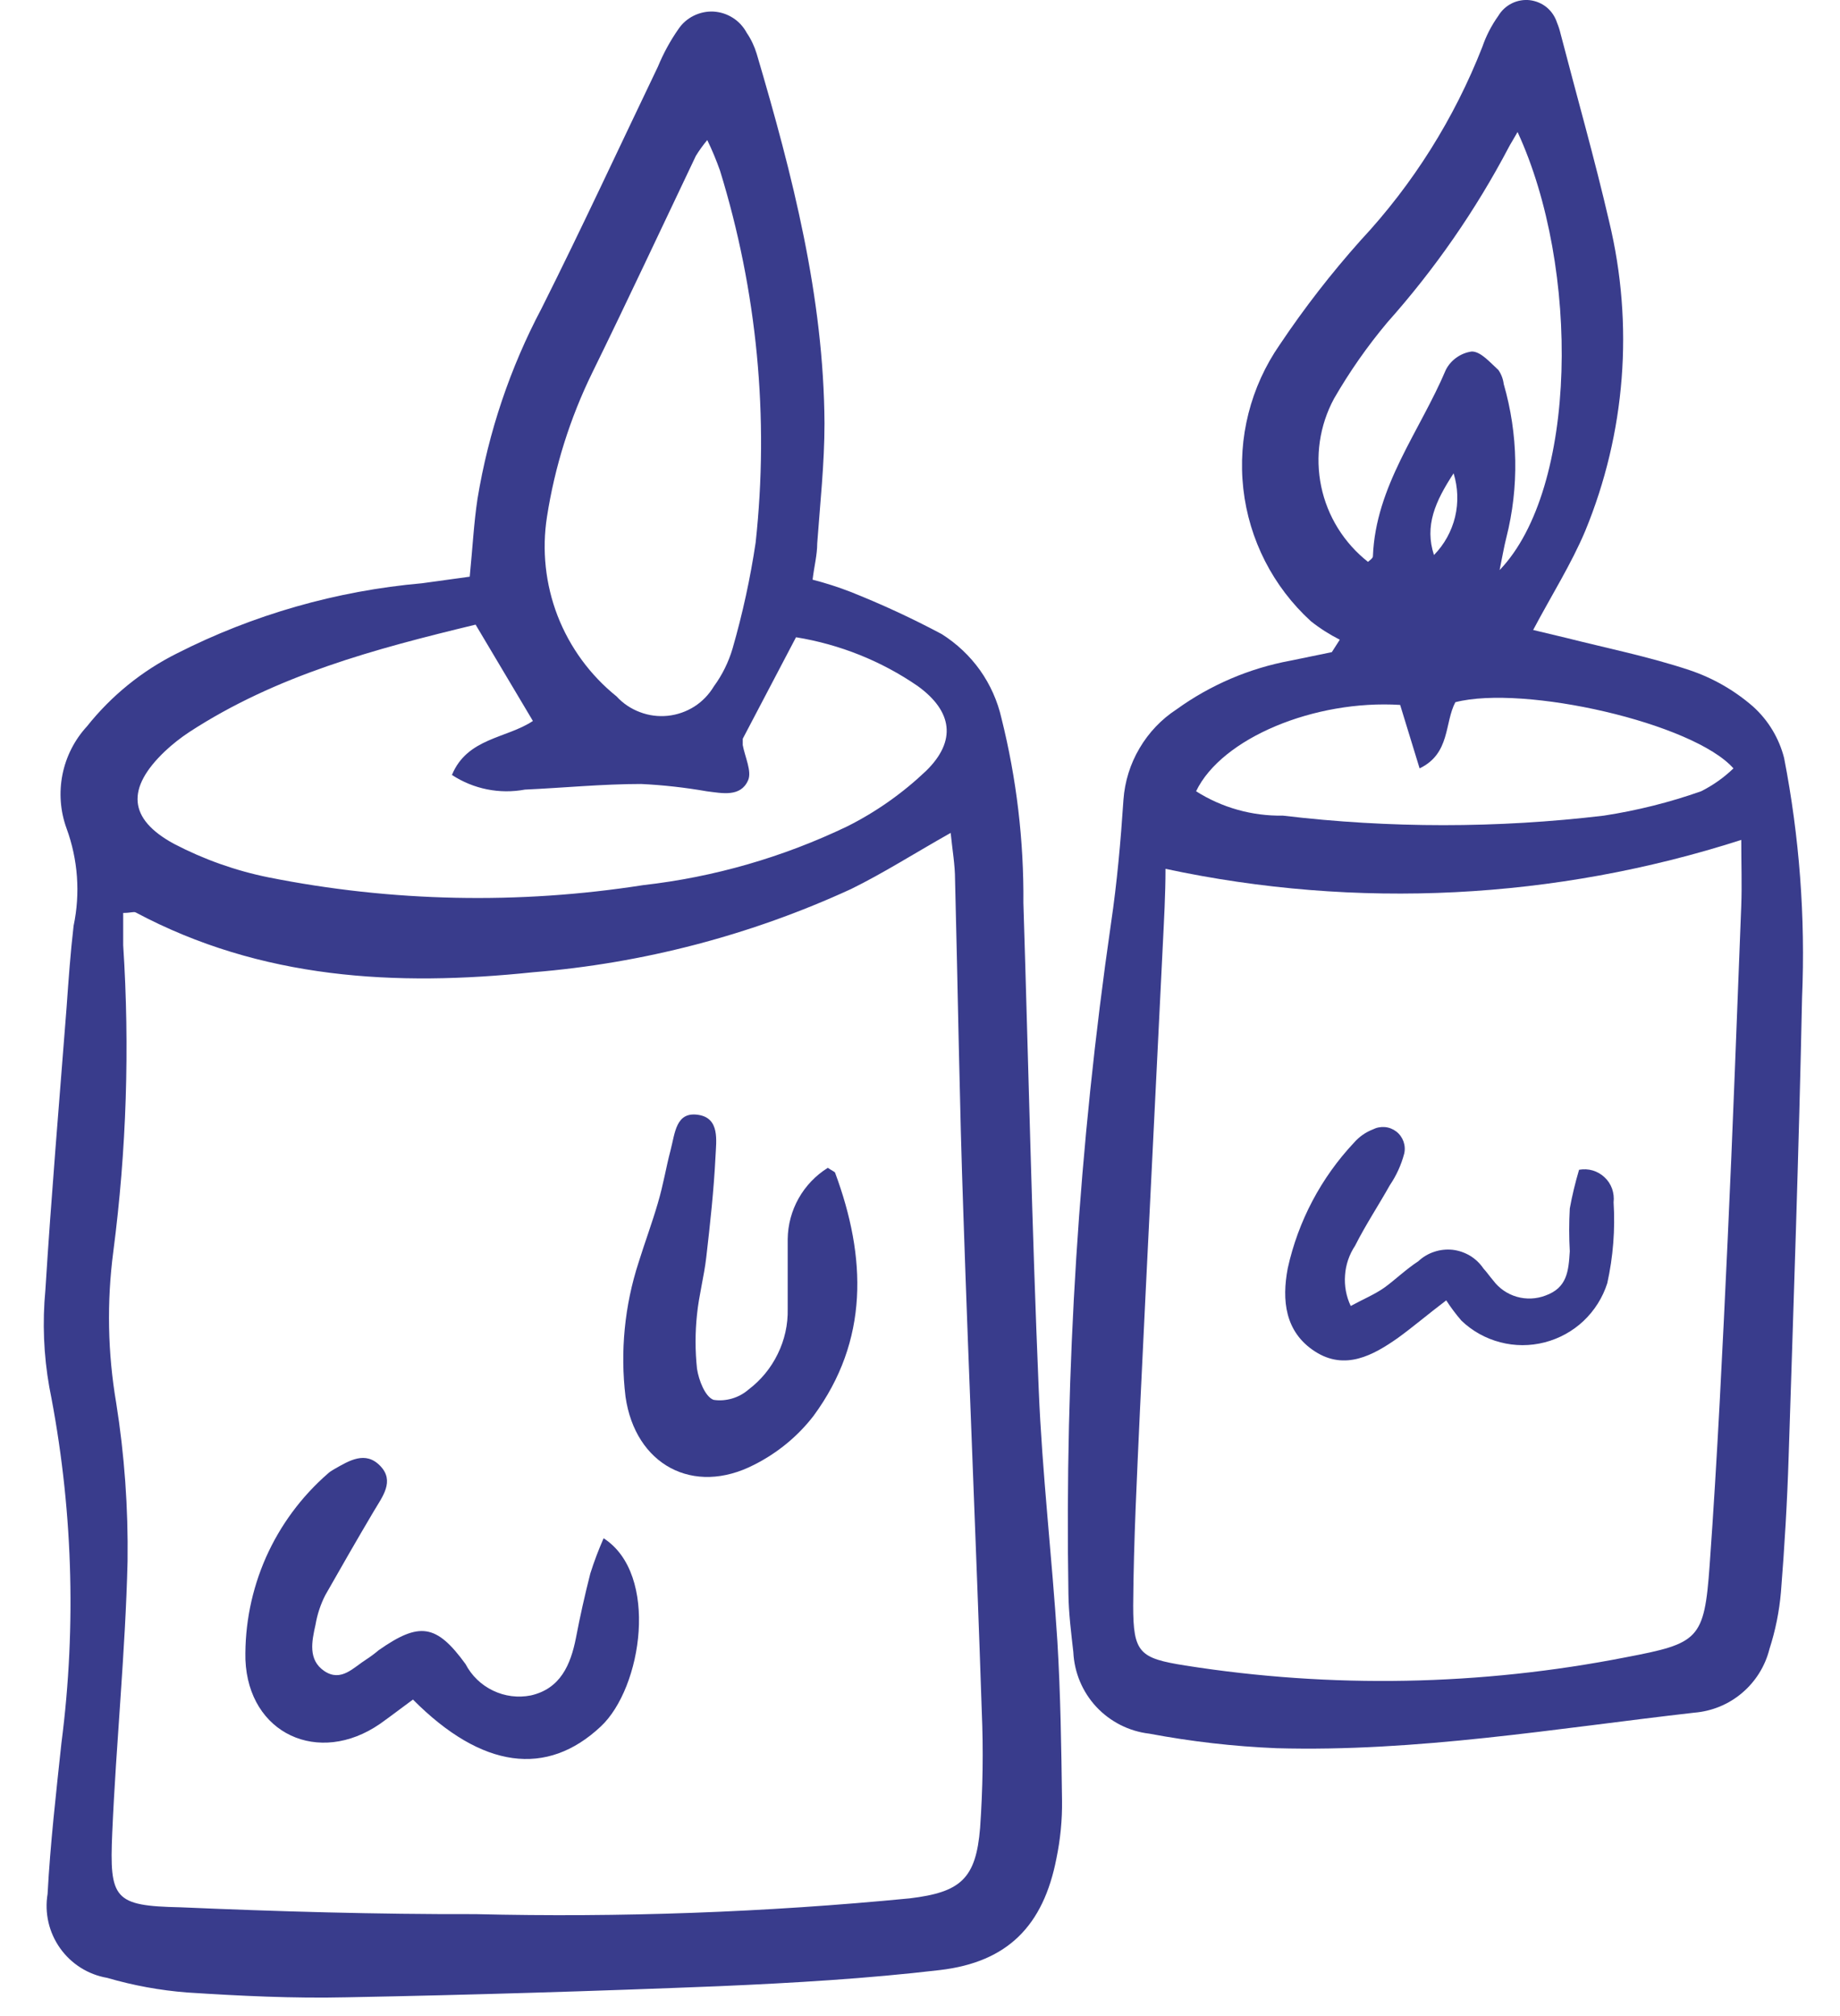 <svg width="21" height="23" viewBox="0 0 21 23" fill="none" xmlns="http://www.w3.org/2000/svg">
<path d="M5.361 6.579C5.394 6.244 5.408 5.966 5.45 5.689C5.575 4.929 5.822 4.196 6.182 3.516C6.64 2.603 7.068 1.679 7.509 0.76C7.571 0.61 7.649 0.466 7.742 0.333C7.786 0.267 7.846 0.215 7.916 0.18C7.987 0.145 8.065 0.128 8.144 0.132C8.222 0.137 8.298 0.161 8.365 0.204C8.431 0.246 8.485 0.305 8.522 0.374C8.572 0.447 8.61 0.528 8.636 0.613C9.046 2.001 9.402 3.388 9.41 4.831C9.41 5.286 9.36 5.744 9.327 6.199C9.327 6.33 9.293 6.457 9.274 6.613C9.421 6.651 9.565 6.697 9.707 6.752C10.062 6.893 10.41 7.054 10.748 7.234C10.919 7.342 11.068 7.482 11.185 7.646C11.302 7.811 11.385 7.997 11.43 8.195C11.602 8.883 11.686 9.591 11.68 10.301C11.738 12.149 11.777 13.995 11.855 15.851C11.894 16.809 12.007 17.766 12.068 18.726C12.104 19.328 12.113 19.936 12.121 20.541C12.124 20.763 12.102 20.984 12.057 21.202C11.908 21.968 11.502 22.384 10.728 22.475C9.896 22.573 9.063 22.622 8.208 22.659C6.789 22.716 5.371 22.759 3.954 22.786C3.349 22.8 2.741 22.77 2.136 22.731C1.827 22.707 1.521 22.651 1.223 22.564C1.006 22.527 0.813 22.405 0.686 22.226C0.558 22.046 0.507 21.824 0.543 21.607C0.574 21.032 0.64 20.458 0.701 19.886C0.876 18.534 0.829 17.163 0.563 15.826C0.498 15.46 0.483 15.086 0.518 14.716C0.585 13.642 0.677 12.565 0.76 11.492C0.782 11.181 0.804 10.87 0.84 10.562C0.918 10.191 0.89 9.807 0.76 9.452C0.688 9.255 0.672 9.042 0.713 8.836C0.754 8.631 0.851 8.44 0.993 8.286C1.271 7.937 1.621 7.653 2.02 7.454C2.892 7.011 3.842 6.74 4.817 6.654L5.361 6.579ZM1.406 10.415C1.406 10.551 1.406 10.667 1.406 10.784C1.482 11.95 1.444 13.121 1.293 14.28C1.218 14.853 1.229 15.434 1.326 16.004C1.421 16.601 1.464 17.206 1.456 17.81C1.431 18.846 1.326 19.875 1.281 20.91C1.248 21.665 1.301 21.743 2.056 21.759C3.166 21.807 4.301 21.84 5.425 21.837C7.08 21.877 8.736 21.817 10.384 21.657C10.964 21.587 11.139 21.435 11.186 20.852C11.217 20.41 11.224 19.966 11.205 19.523C11.142 17.63 11.058 15.74 10.995 13.848C10.95 12.576 10.933 11.306 10.9 10.034C10.9 9.868 10.87 9.701 10.85 9.502C10.428 9.74 10.081 9.962 9.712 10.143C8.567 10.669 7.339 10.99 6.082 11.092C4.515 11.256 2.98 11.172 1.548 10.409C1.526 10.398 1.492 10.415 1.406 10.415ZM5.428 7.126C4.276 7.404 3.155 7.703 2.158 8.353C2.06 8.418 1.967 8.491 1.881 8.572C1.442 8.991 1.459 9.341 1.986 9.627C2.325 9.804 2.688 9.933 3.063 10.009C4.472 10.29 5.92 10.32 7.34 10.098C8.149 10.007 8.937 9.779 9.671 9.427C10 9.262 10.303 9.048 10.57 8.794C10.919 8.453 10.872 8.114 10.473 7.826C10.057 7.54 9.583 7.351 9.085 7.27L8.477 8.428C8.477 8.444 8.477 8.472 8.477 8.5C8.502 8.636 8.583 8.8 8.538 8.902C8.452 9.097 8.242 9.049 8.064 9.027C7.817 8.984 7.568 8.956 7.317 8.944C6.876 8.944 6.432 8.988 5.991 9.008C5.702 9.062 5.404 9.002 5.158 8.841C5.333 8.417 5.783 8.425 6.082 8.225L5.428 7.126ZM8.072 1.598C8.024 1.655 7.981 1.715 7.942 1.778C7.545 2.611 7.156 3.444 6.76 4.251C6.506 4.77 6.332 5.323 6.243 5.894C6.183 6.275 6.225 6.666 6.364 7.026C6.504 7.386 6.736 7.703 7.037 7.945C7.11 8.025 7.201 8.086 7.303 8.124C7.404 8.163 7.513 8.177 7.621 8.166C7.728 8.155 7.832 8.119 7.924 8.061C8.015 8.003 8.091 7.924 8.147 7.831C8.243 7.7 8.315 7.554 8.361 7.398C8.475 7.002 8.563 6.599 8.624 6.191C8.78 4.763 8.641 3.318 8.217 1.945C8.175 1.827 8.127 1.711 8.072 1.598Z" fill="#393C8C"/>
<path d="M15.291 7.298C15.175 7.239 15.064 7.169 14.961 7.087C14.53 6.694 14.255 6.157 14.19 5.576C14.125 4.996 14.273 4.412 14.606 3.932C14.886 3.514 15.195 3.116 15.53 2.741C16.128 2.1 16.598 1.351 16.918 0.535C16.961 0.409 17.023 0.289 17.101 0.18C17.137 0.119 17.191 0.07 17.255 0.038C17.318 0.007 17.39 -0.006 17.46 0.002C17.531 0.011 17.598 0.039 17.653 0.084C17.708 0.13 17.748 0.19 17.77 0.258C17.787 0.299 17.801 0.342 17.811 0.385C17.997 1.101 18.2 1.812 18.366 2.53C18.649 3.706 18.553 4.94 18.092 6.058C17.933 6.435 17.711 6.785 17.498 7.187L17.87 7.276C18.341 7.395 18.822 7.492 19.282 7.645C19.548 7.734 19.794 7.875 20.006 8.059C20.18 8.215 20.304 8.42 20.362 8.647C20.537 9.547 20.606 10.464 20.567 11.38C20.531 13.126 20.47 14.869 20.414 16.614C20.398 17.131 20.367 17.647 20.326 18.163C20.307 18.384 20.263 18.601 20.195 18.812C20.146 19.008 20.036 19.184 19.882 19.314C19.728 19.445 19.536 19.523 19.335 19.539C17.747 19.72 16.168 19.989 14.567 19.944C14.08 19.924 13.595 19.868 13.116 19.778C12.885 19.751 12.671 19.642 12.512 19.472C12.354 19.302 12.261 19.081 12.25 18.848C12.225 18.626 12.197 18.407 12.194 18.185C12.151 15.626 12.313 13.067 12.68 10.534C12.749 10.068 12.791 9.593 12.822 9.124C12.837 8.917 12.899 8.716 13.005 8.537C13.11 8.358 13.255 8.205 13.429 8.092C13.816 7.813 14.259 7.624 14.728 7.537L15.2 7.44L15.291 7.298ZM19.873 9.582C17.749 10.265 15.483 10.379 13.302 9.912C13.302 10.207 13.285 10.495 13.271 10.784C13.185 12.554 13.094 14.325 13.01 16.098C12.977 16.834 12.938 17.575 12.933 18.318C12.933 18.857 13.005 18.918 13.529 19.001C15.197 19.264 16.898 19.232 18.555 18.907C19.388 18.748 19.451 18.707 19.512 17.86C19.601 16.623 19.66 15.382 19.718 14.142C19.776 12.901 19.823 11.605 19.873 10.334C19.882 10.093 19.873 9.86 19.873 9.582ZM13.651 9.027C13.947 9.215 14.292 9.311 14.642 9.305C15.859 9.45 17.089 9.45 18.305 9.305C18.683 9.247 19.055 9.154 19.415 9.027C19.551 8.959 19.675 8.871 19.784 8.766C19.324 8.247 17.392 7.809 16.61 8.011C16.485 8.247 16.554 8.597 16.202 8.766L15.98 8.042C15.006 7.981 13.943 8.419 13.651 9.027ZM17.32 1.506C17.265 1.604 17.24 1.64 17.22 1.679C16.841 2.4 16.375 3.071 15.833 3.679C15.605 3.951 15.402 4.241 15.225 4.548C15.06 4.854 15.008 5.209 15.079 5.55C15.15 5.891 15.34 6.195 15.613 6.41C15.633 6.391 15.666 6.371 15.669 6.349C15.699 5.544 16.204 4.923 16.502 4.218C16.531 4.162 16.573 4.114 16.625 4.078C16.676 4.042 16.736 4.018 16.798 4.01C16.901 4.01 17.006 4.135 17.101 4.221C17.134 4.268 17.155 4.324 17.162 4.381C17.327 4.952 17.338 5.557 17.192 6.133C17.165 6.238 17.148 6.344 17.115 6.504C18.008 5.575 18.036 3.055 17.32 1.506ZM16.366 6.332C16.484 6.212 16.567 6.061 16.607 5.897C16.646 5.733 16.64 5.561 16.59 5.4C16.379 5.722 16.257 5.999 16.366 6.332Z" fill="#393C8C"/>
<path d="M6.889 17.549C7.525 17.957 7.33 19.256 6.856 19.697C6.243 20.272 5.502 20.183 4.713 19.389C4.591 19.478 4.466 19.575 4.336 19.667C3.639 20.147 2.835 19.783 2.801 18.934C2.793 18.533 2.873 18.135 3.035 17.768C3.198 17.401 3.439 17.075 3.742 16.811C3.764 16.791 3.788 16.775 3.814 16.761C3.984 16.664 4.17 16.548 4.339 16.723C4.508 16.897 4.364 17.075 4.267 17.239C4.078 17.558 3.895 17.877 3.712 18.199C3.658 18.305 3.621 18.418 3.601 18.535C3.559 18.723 3.512 18.937 3.703 19.065C3.895 19.192 4.034 19.023 4.181 18.931C4.23 18.899 4.277 18.864 4.322 18.826C4.786 18.501 4.98 18.526 5.313 18.984C5.382 19.116 5.492 19.223 5.627 19.287C5.761 19.352 5.913 19.371 6.059 19.342C6.395 19.265 6.512 18.995 6.573 18.687C6.62 18.44 6.675 18.196 6.737 17.952C6.78 17.815 6.831 17.681 6.889 17.549Z" fill="#393C8C"/>
<path d="M9.448 13.323C9.506 13.362 9.526 13.367 9.531 13.379C9.889 14.344 9.92 15.291 9.284 16.154C9.104 16.387 8.873 16.576 8.61 16.709C7.911 17.07 7.25 16.709 7.139 15.934C7.077 15.418 7.128 14.894 7.289 14.4C7.359 14.175 7.442 13.953 7.508 13.726C7.575 13.498 7.6 13.323 7.653 13.123C7.705 12.923 7.714 12.682 7.966 12.718C8.219 12.754 8.174 13.015 8.166 13.195C8.147 13.578 8.105 13.959 8.061 14.341C8.036 14.561 7.977 14.777 7.955 14.996C7.933 15.202 7.933 15.41 7.955 15.615C7.975 15.746 8.047 15.934 8.144 15.97C8.215 15.981 8.286 15.975 8.355 15.955C8.423 15.935 8.487 15.901 8.541 15.854C8.683 15.747 8.798 15.608 8.876 15.447C8.955 15.287 8.994 15.111 8.99 14.933C8.99 14.655 8.99 14.4 8.99 14.136C8.992 13.973 9.035 13.813 9.115 13.671C9.195 13.529 9.31 13.409 9.448 13.323Z" fill="#393C8C"/>
<path d="M15.416 14.899C15.557 14.822 15.693 14.766 15.802 14.688C15.91 14.611 16.051 14.477 16.187 14.389C16.239 14.34 16.301 14.303 16.369 14.281C16.436 14.258 16.508 14.251 16.578 14.258C16.649 14.266 16.717 14.29 16.778 14.326C16.839 14.363 16.891 14.413 16.931 14.472C16.97 14.514 17.003 14.563 17.042 14.608C17.109 14.698 17.204 14.763 17.311 14.794C17.419 14.825 17.534 14.82 17.639 14.78C17.886 14.691 17.902 14.502 17.916 14.275C17.907 14.112 17.907 13.949 17.916 13.787C17.943 13.638 17.979 13.49 18.022 13.345C18.074 13.336 18.127 13.338 18.178 13.353C18.228 13.368 18.275 13.395 18.313 13.431C18.352 13.467 18.381 13.512 18.399 13.562C18.416 13.612 18.422 13.665 18.416 13.717C18.435 14.026 18.411 14.336 18.344 14.639C18.292 14.803 18.199 14.95 18.074 15.069C17.949 15.187 17.796 15.271 17.63 15.314C17.463 15.357 17.288 15.357 17.122 15.313C16.956 15.27 16.803 15.185 16.679 15.066C16.616 14.993 16.558 14.916 16.506 14.835C16.29 14.999 16.124 15.141 15.951 15.266C15.674 15.46 15.352 15.64 15.008 15.418C14.664 15.196 14.628 14.833 14.697 14.469C14.816 13.931 15.077 13.436 15.455 13.034C15.513 12.968 15.586 12.917 15.668 12.885C15.711 12.863 15.758 12.854 15.806 12.858C15.853 12.862 15.898 12.88 15.936 12.909C15.974 12.938 16.002 12.978 16.018 13.022C16.034 13.067 16.037 13.116 16.026 13.162C15.992 13.29 15.937 13.411 15.863 13.52C15.732 13.753 15.585 13.975 15.466 14.211C15.399 14.312 15.359 14.428 15.351 14.549C15.342 14.669 15.364 14.79 15.416 14.899Z" fill="#393C8C"/>
</svg>
